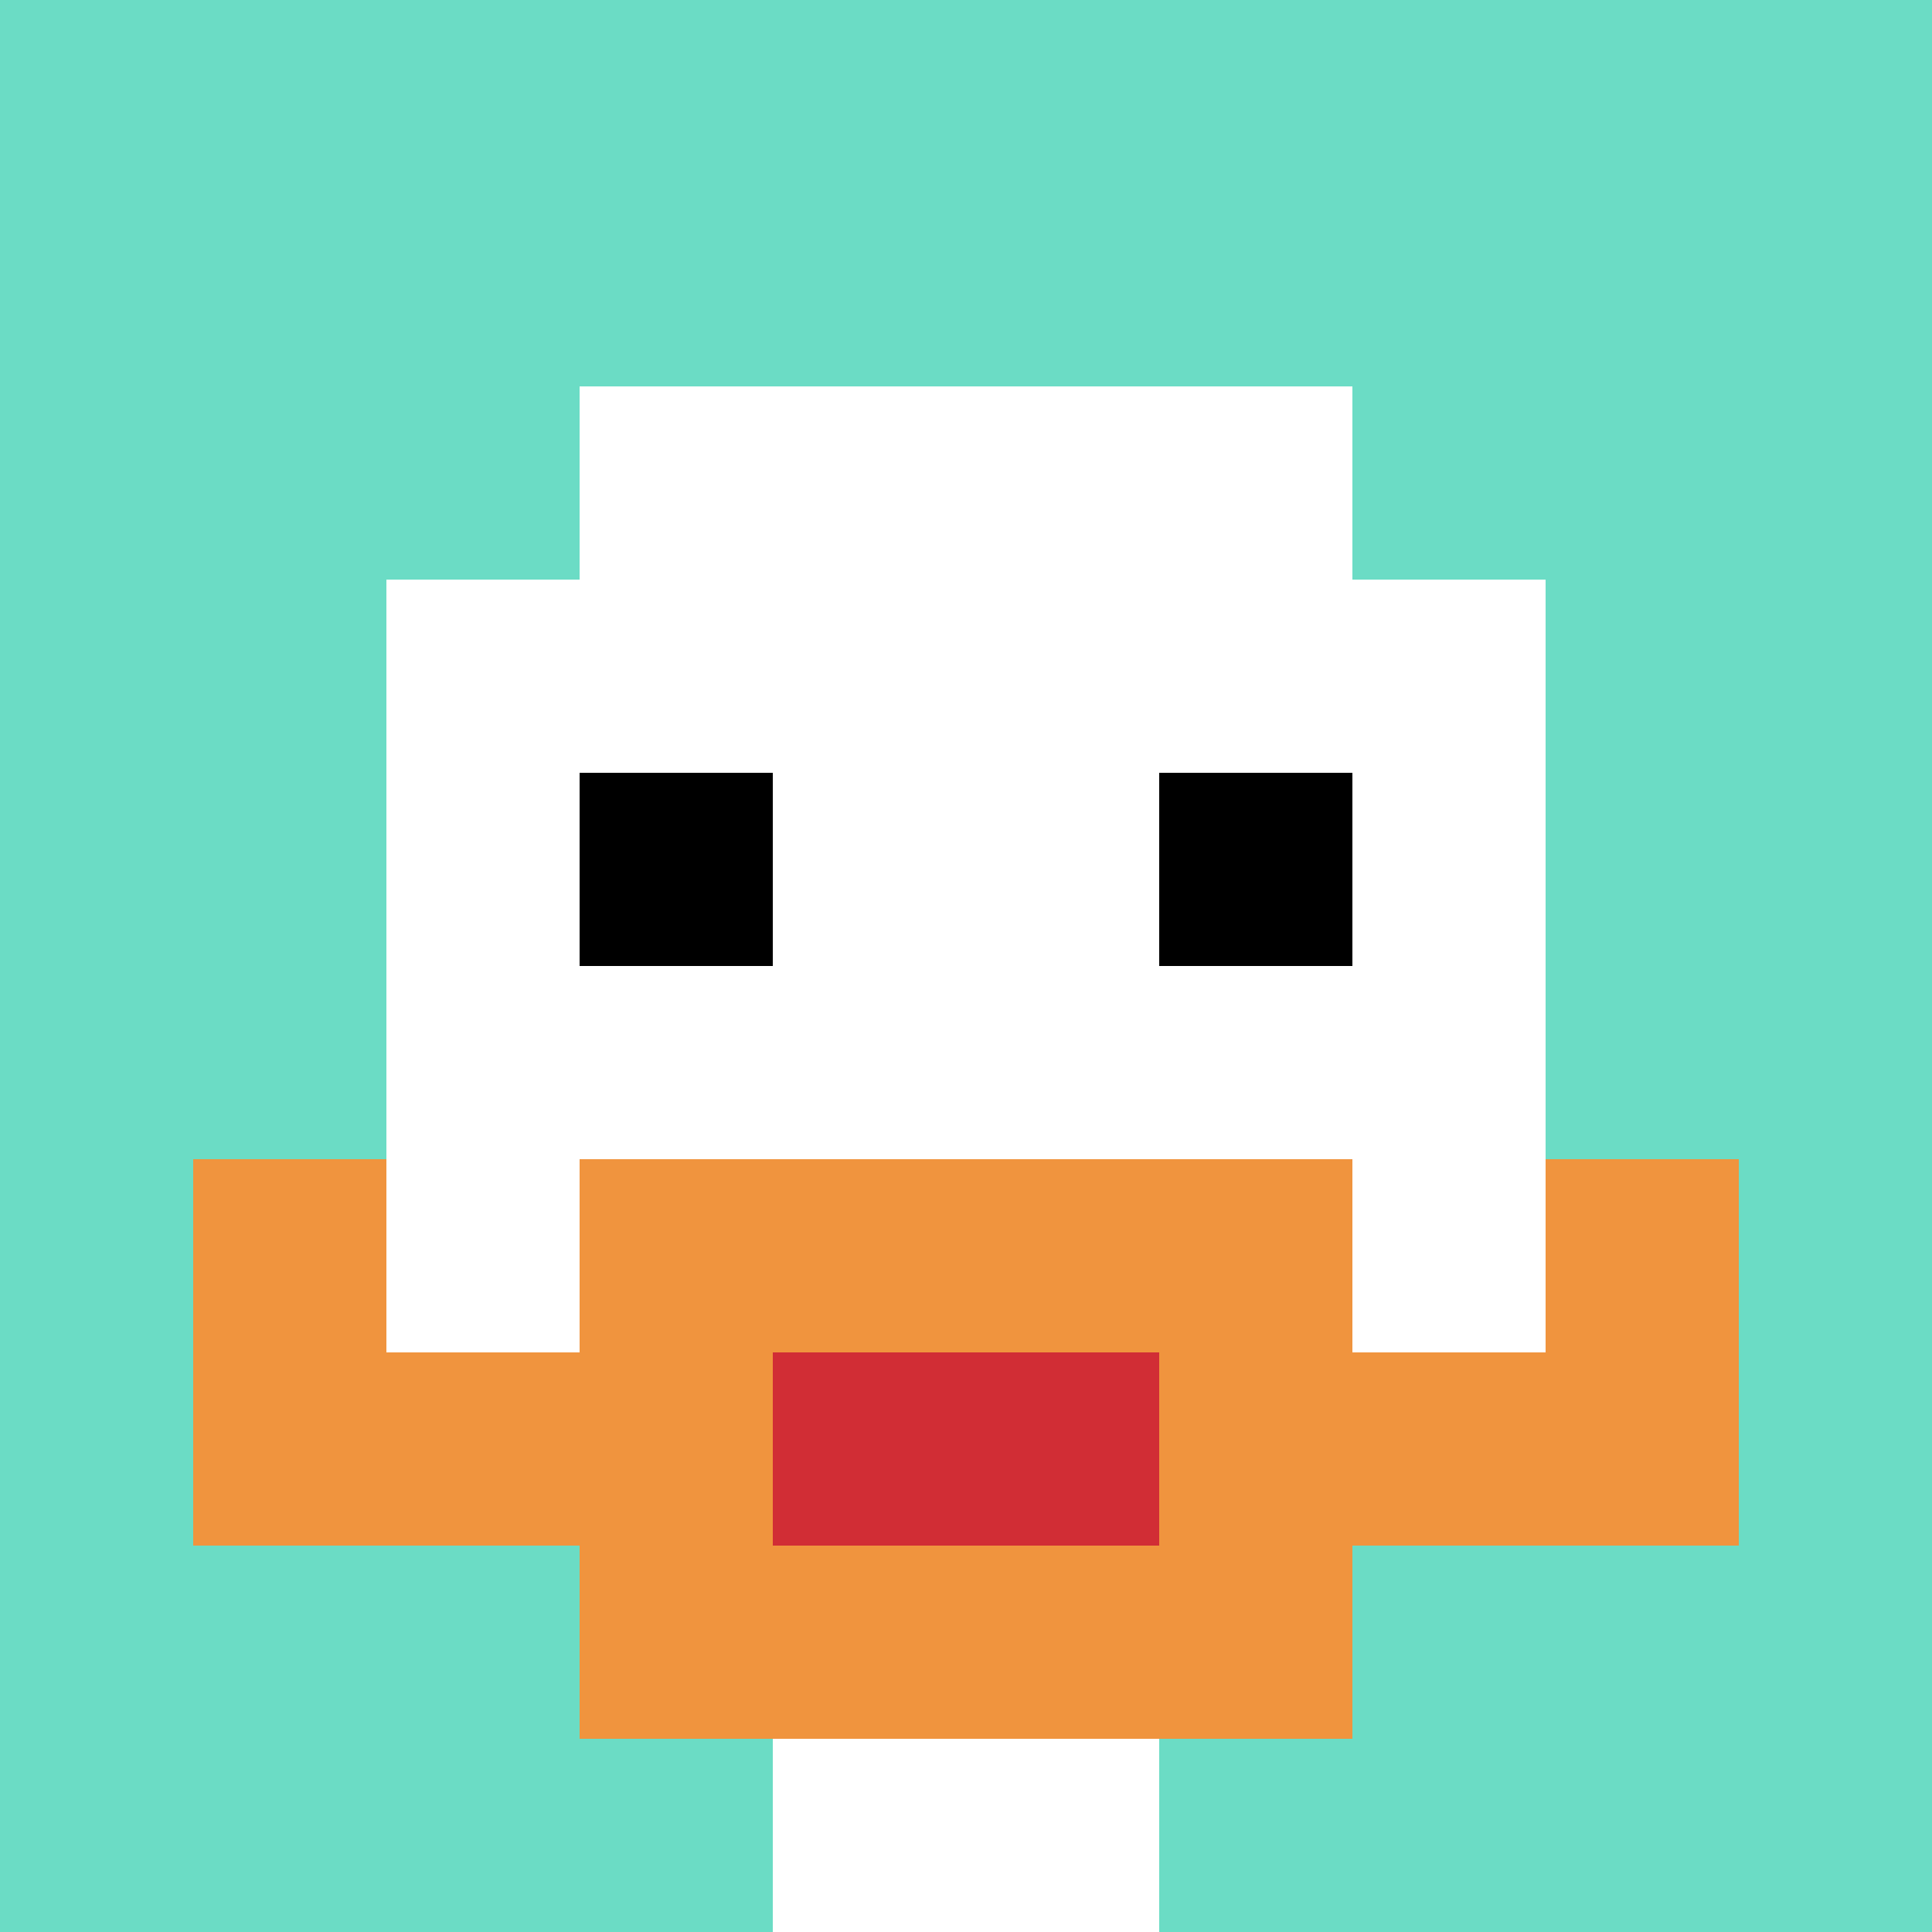 <svg xmlns="http://www.w3.org/2000/svg" version="1.1" width="717" height="717"><title>'goose-pfp-162405' by Dmitri Cherniak</title><desc>seed=162405
backgroundColor=#ffffff
padding=20
innerPadding=0
timeout=500
dimension=1
border=false
Save=function(){return n.handleSave()}
frame=36

Rendered at Wed Oct 04 2023 10:19:24 GMT+0800 (北美中部标准时间)
Generated in &lt;1ms
</desc><defs></defs><rect width="100%" height="100%" fill="#ffffff"></rect><g><g id="0-0"><rect x="0" y="0" height="717" width="717" fill="#6BDCC5"></rect><g><rect id="0-0-3-2-4-7" x="215.1" y="143.4" width="286.8" height="501.9" fill="#ffffff"></rect><rect id="0-0-2-3-6-5" x="143.4" y="215.1" width="430.2" height="358.5" fill="#ffffff"></rect><rect id="0-0-4-8-2-2" x="286.8" y="573.6" width="143.4" height="143.4" fill="#ffffff"></rect><rect id="0-0-1-7-8-1" x="71.7" y="501.9" width="573.6" height="71.7" fill="#F0943E"></rect><rect id="0-0-3-6-4-3" x="215.1" y="430.2" width="286.8" height="215.1" fill="#F0943E"></rect><rect id="0-0-4-7-2-1" x="286.8" y="501.9" width="143.4" height="71.7" fill="#D12D35"></rect><rect id="0-0-1-6-1-2" x="71.7" y="430.2" width="71.7" height="143.4" fill="#F0943E"></rect><rect id="0-0-8-6-1-2" x="573.6" y="430.2" width="71.7" height="143.4" fill="#F0943E"></rect><rect id="0-0-3-4-1-1" x="215.1" y="286.8" width="71.7" height="71.7" fill="#000000"></rect><rect id="0-0-6-4-1-1" x="430.2" y="286.8" width="71.7" height="71.7" fill="#000000"></rect></g><rect x="0" y="0" stroke="white" stroke-width="0" height="717" width="717" fill="none"></rect></g></g></svg>